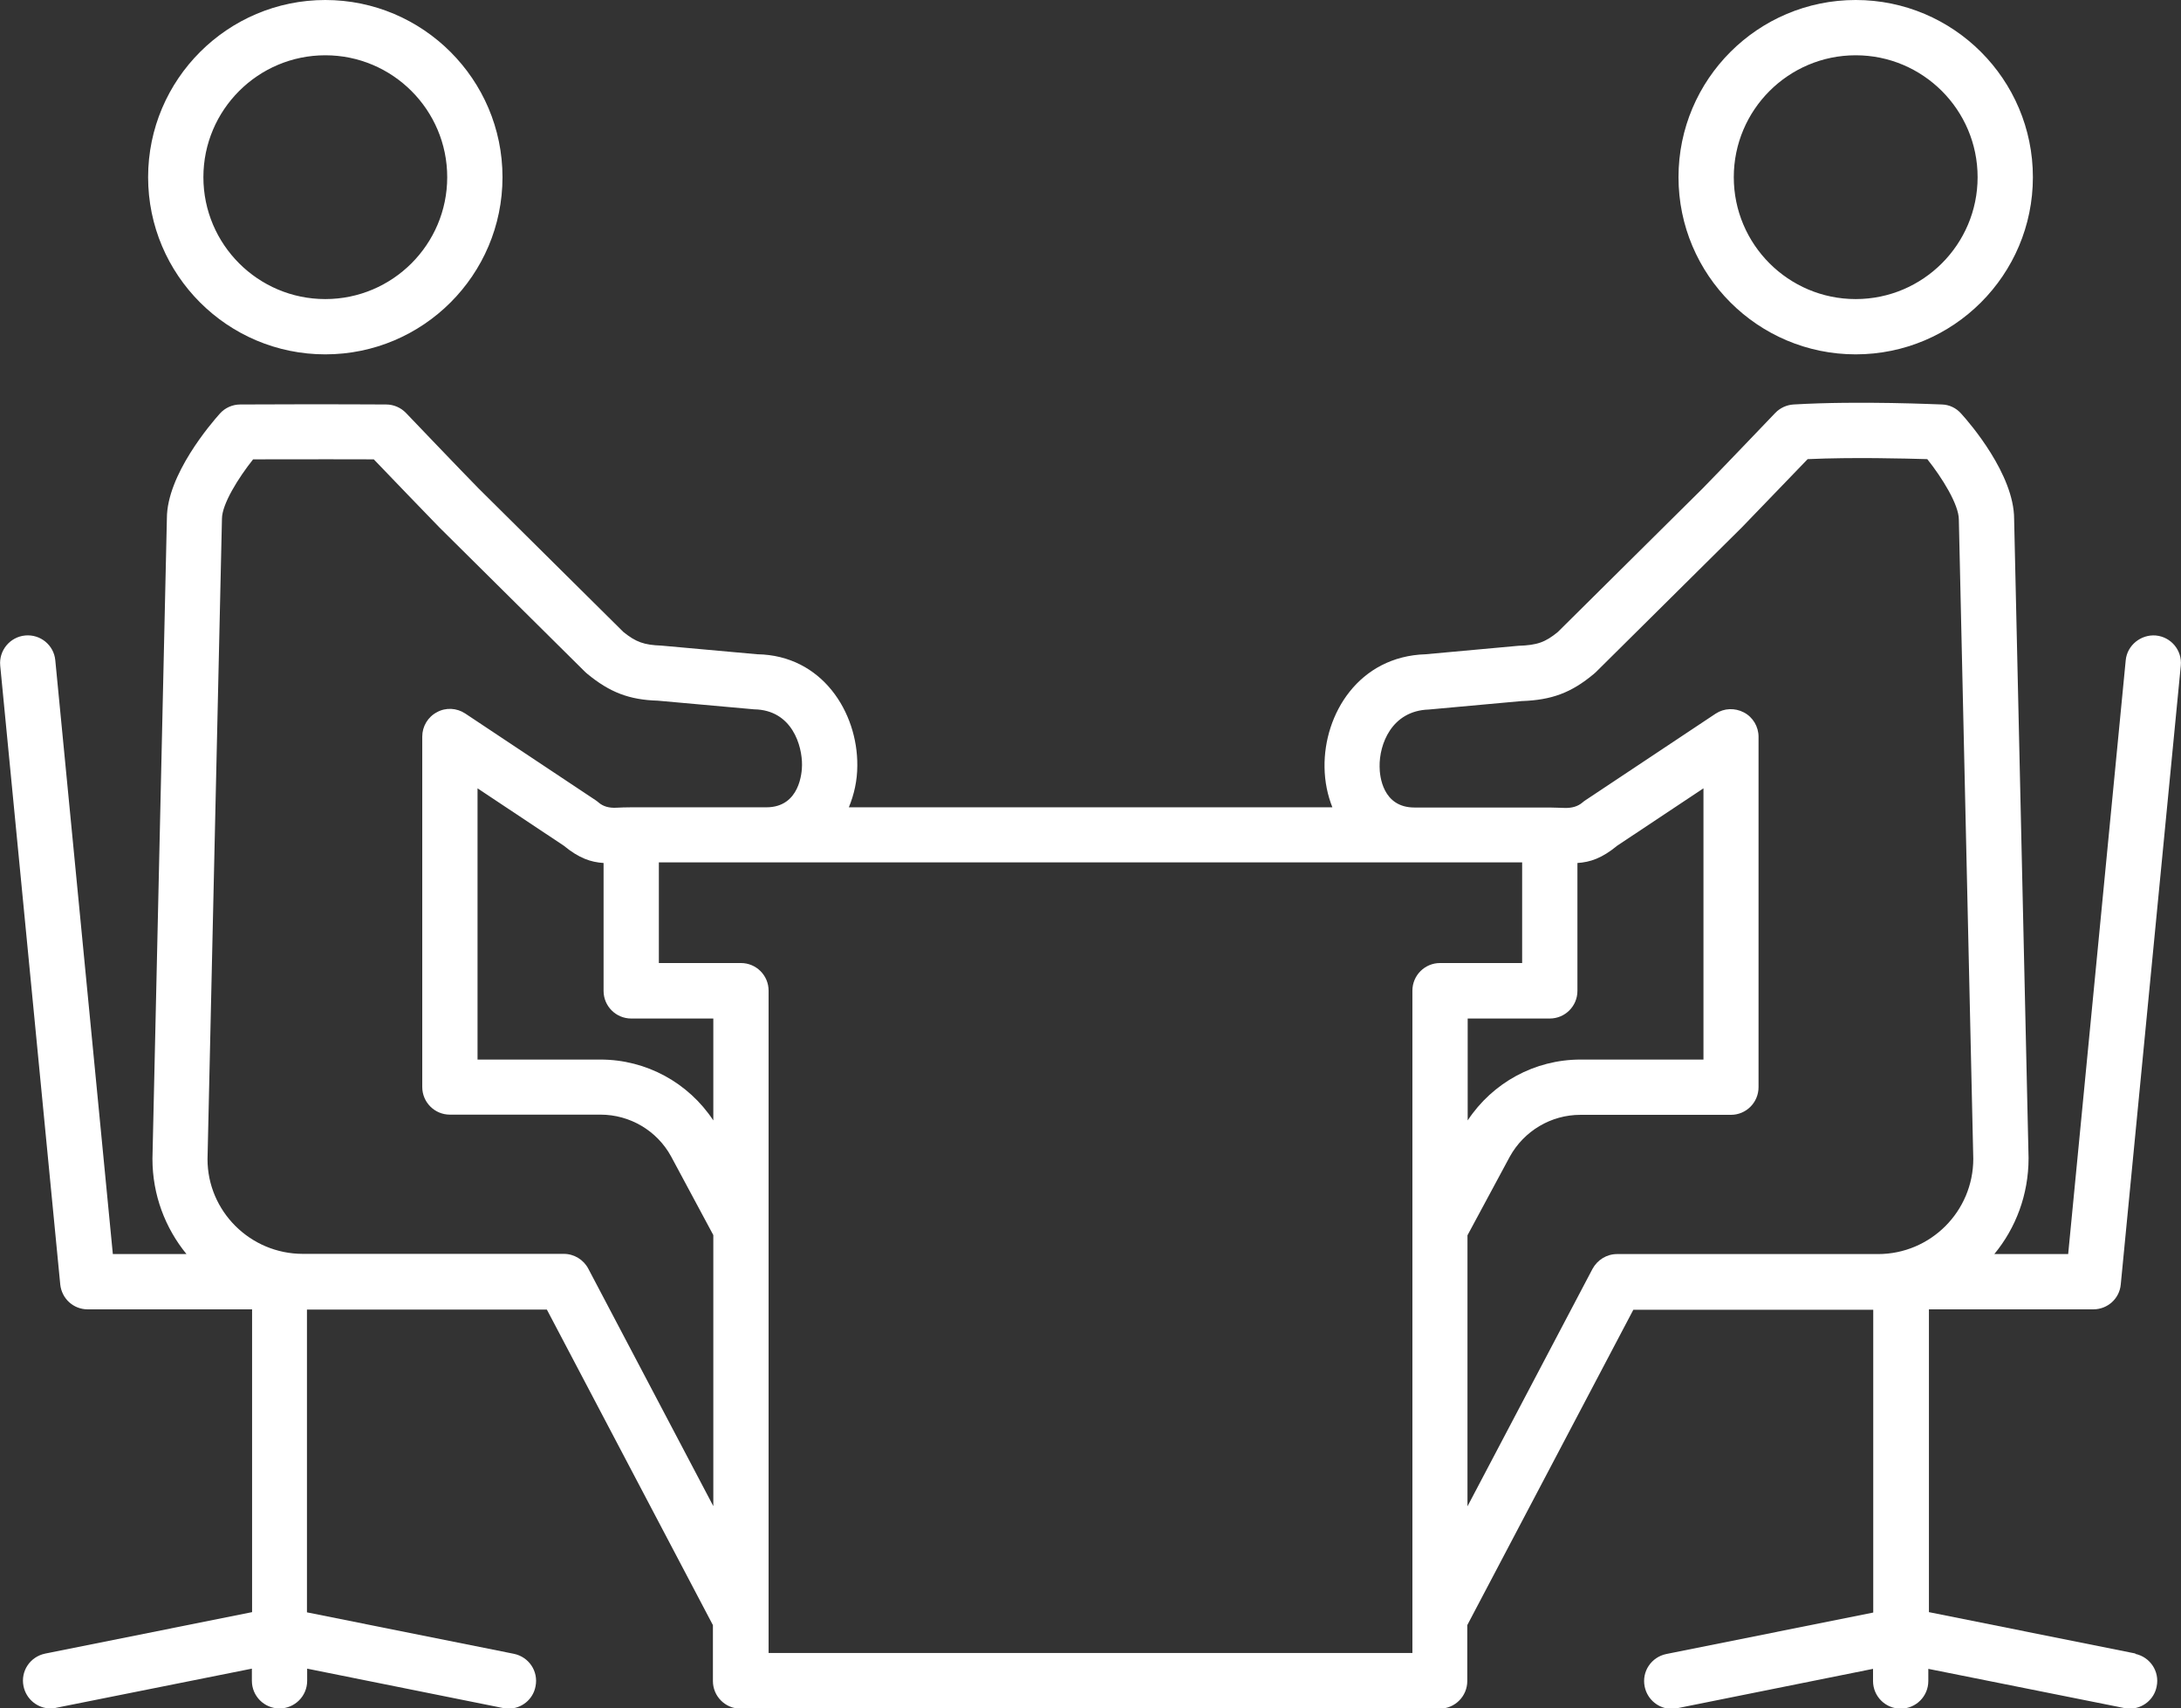 <?xml version="1.0" encoding="UTF-8"?>
<svg xmlns="http://www.w3.org/2000/svg" id="Ebene_1" viewBox="0 0 105.73 82.82">
  <rect x="0" y="0" width="105.73" height="82.82" fill="#333333" stroke="none"/>
  <defs>
    <style>.cls-1{fill:#fff;stroke-width:0px;}</style>
  </defs>
  <path class="cls-1" d="M103.54,80.17l-10.03-2.01v-14.68h7.97c.69,0,1.27-.52,1.33-1.21l2.91-30c.07-.74-.47-1.39-1.21-1.46-.72-.06-1.39.47-1.46,1.2l-2.79,28.79h-3.58c1.04-1.26,1.66-2.88,1.66-4.65l-.7-30.99c0-2.15-2.14-4.64-2.57-5.11-.24-.27-.57-.43-.93-.44-.16,0-3.97-.19-7.19,0-.34.02-.66.17-.89.41,0,0-2.77,2.9-3.52,3.66l-7.02,6.96c-.61.5-1,.64-1.92.67l-4.49.41c-3.24.1-4.94,2.9-4.9,5.48.01.71.15,1.36.38,1.94h-23.44c.25-.61.41-1.28.41-2.03.02-2.57-1.7-5.34-4.85-5.39l-4.65-.42c-.84-.03-1.23-.17-1.84-.66l-7.01-6.95c-.76-.77-3.53-3.67-3.53-3.67-.25-.26-.6-.41-.96-.41,0,0-2.81-.02-7.07,0-.38,0-.74.16-.99.44-.43.48-2.57,2.97-2.57,5.08l-.7,31.05c0,1.75.62,3.36,1.65,4.62h-3.57l-2.79-28.79c-.07-.74-.73-1.27-1.46-1.2-.74.07-1.28.73-1.21,1.46l2.91,30c.07.69.64,1.21,1.33,1.21h7.97v14.68l-10.03,2.01c-.73.15-1.2.85-1.05,1.58.13.64.69,1.08,1.31,1.08.09,0,.18,0,.26-.03l9.5-1.9v.59c0,.74.6,1.34,1.34,1.34s1.34-.6,1.34-1.34v-.59l9.5,1.91c.09.02.18.03.26.03.63,0,1.19-.44,1.31-1.08.15-.73-.32-1.43-1.05-1.58l-10.03-2.01v-14.68h11.63l8.05,15.3v2.71c0,.74.6,1.34,1.34,1.34h33.89c.74,0,1.34-.6,1.34-1.34v-2.71l8.05-15.29h11.63v14.68l-10.03,2.01c-.73.15-1.2.85-1.05,1.58.13.64.69,1.08,1.31,1.08.09,0,.18,0,.26-.03l9.5-1.91v.59c0,.74.6,1.34,1.34,1.34s1.34-.6,1.34-1.34v-.59l9.5,1.9c.09.02.18.03.26.03.63,0,1.19-.44,1.31-1.08.15-.73-.32-1.43-1.05-1.58ZM28.52,61.51c-.23-.44-.69-.72-1.19-.72h-12.65c-2.55,0-4.62-2.07-4.62-4.59l.7-31.05c0-.71.8-1.99,1.51-2.88,2.8-.01,4.9,0,5.85,0,.8.83,2.58,2.69,3.18,3.3l7.07,7.01s.06.05.09.08c1.1.91,2.05,1.27,3.43,1.31l4.67.42c1.85.03,2.33,1.78,2.32,2.7,0,.34-.1,2.05-1.73,2.05h-6.55c-.28,0-.52.01-.72.02q-.54.03-.87-.26s-.08-.07-.13-.1l-6.33-4.21c-.41-.27-.94-.3-1.37-.06-.44.23-.71.69-.71,1.18v16.99c0,.74.6,1.34,1.34,1.34h7.3c1.43,0,2.74.78,3.42,2.02l2.05,3.82v13.14l-6.06-11.51ZM34.58,54.32c-1.21-1.83-3.25-2.95-5.47-2.95h-5.96v-13.15l4.18,2.78c.74.61,1.31.8,1.93.84v6.2c0,.74.6,1.34,1.34,1.34h3.98v4.94ZM68.47,80.14h-31.21v-32.11c0-.74-.6-1.34-1.34-1.34h-3.98v-4.88h41.85v4.88h-3.98c-.74,0-1.34.6-1.34,1.34v32.11ZM76.47,48.03v-6.19c.62-.04,1.19-.23,1.93-.84l4.18-2.78v13.15h-5.96c-2.22,0-4.26,1.12-5.47,2.95v-4.94h3.98c.74,0,1.34-.6,1.34-1.34ZM78.39,60.8c-.5,0-.95.28-1.19.72l-6.06,11.51v-13.14l2.05-3.81c.69-1.25,2-2.03,3.42-2.03h7.3c.74,0,1.34-.6,1.34-1.34v-16.99c0-.49-.27-.95-.71-1.18s-.96-.21-1.37.06l-6.33,4.21s-.09.06-.13.1q-.33.28-.87.26c-.21,0-.44-.02-.72-.02h-6.55c-1.54,0-1.69-1.52-1.69-1.98-.02-1.08.58-2.71,2.38-2.77l4.5-.41c1.46-.05,2.41-.4,3.51-1.32.03-.03.06-.05.09-.08l7.08-7.02c.59-.6,2.4-2.5,3.19-3.31,2.23-.1,4.71-.03,5.8,0,.71.89,1.53,2.2,1.53,2.93l.7,30.99c0,2.55-2.07,4.62-4.62,4.62h-12.65Z"></path>
  <path class="cls-1" d="M15.77,17.18c4.74,0,8.59-3.85,8.59-8.59S20.5,0,15.77,0,7.18,3.85,7.18,8.59s3.85,8.59,8.59,8.59ZM15.77,2.68c3.26,0,5.91,2.65,5.91,5.91s-2.65,5.91-5.91,5.91-5.91-2.65-5.91-5.91,2.65-5.91,5.91-5.91Z"></path>
  <path class="cls-1" d="M89.96,17.18c4.74,0,8.59-3.85,8.59-8.59s-3.85-8.59-8.59-8.59-8.59,3.85-8.59,8.59,3.85,8.59,8.59,8.59ZM89.96,2.68c3.26,0,5.91,2.65,5.91,5.91s-2.65,5.91-5.91,5.91-5.91-2.65-5.91-5.91,2.65-5.91,5.91-5.91Z"></path>
</svg>
